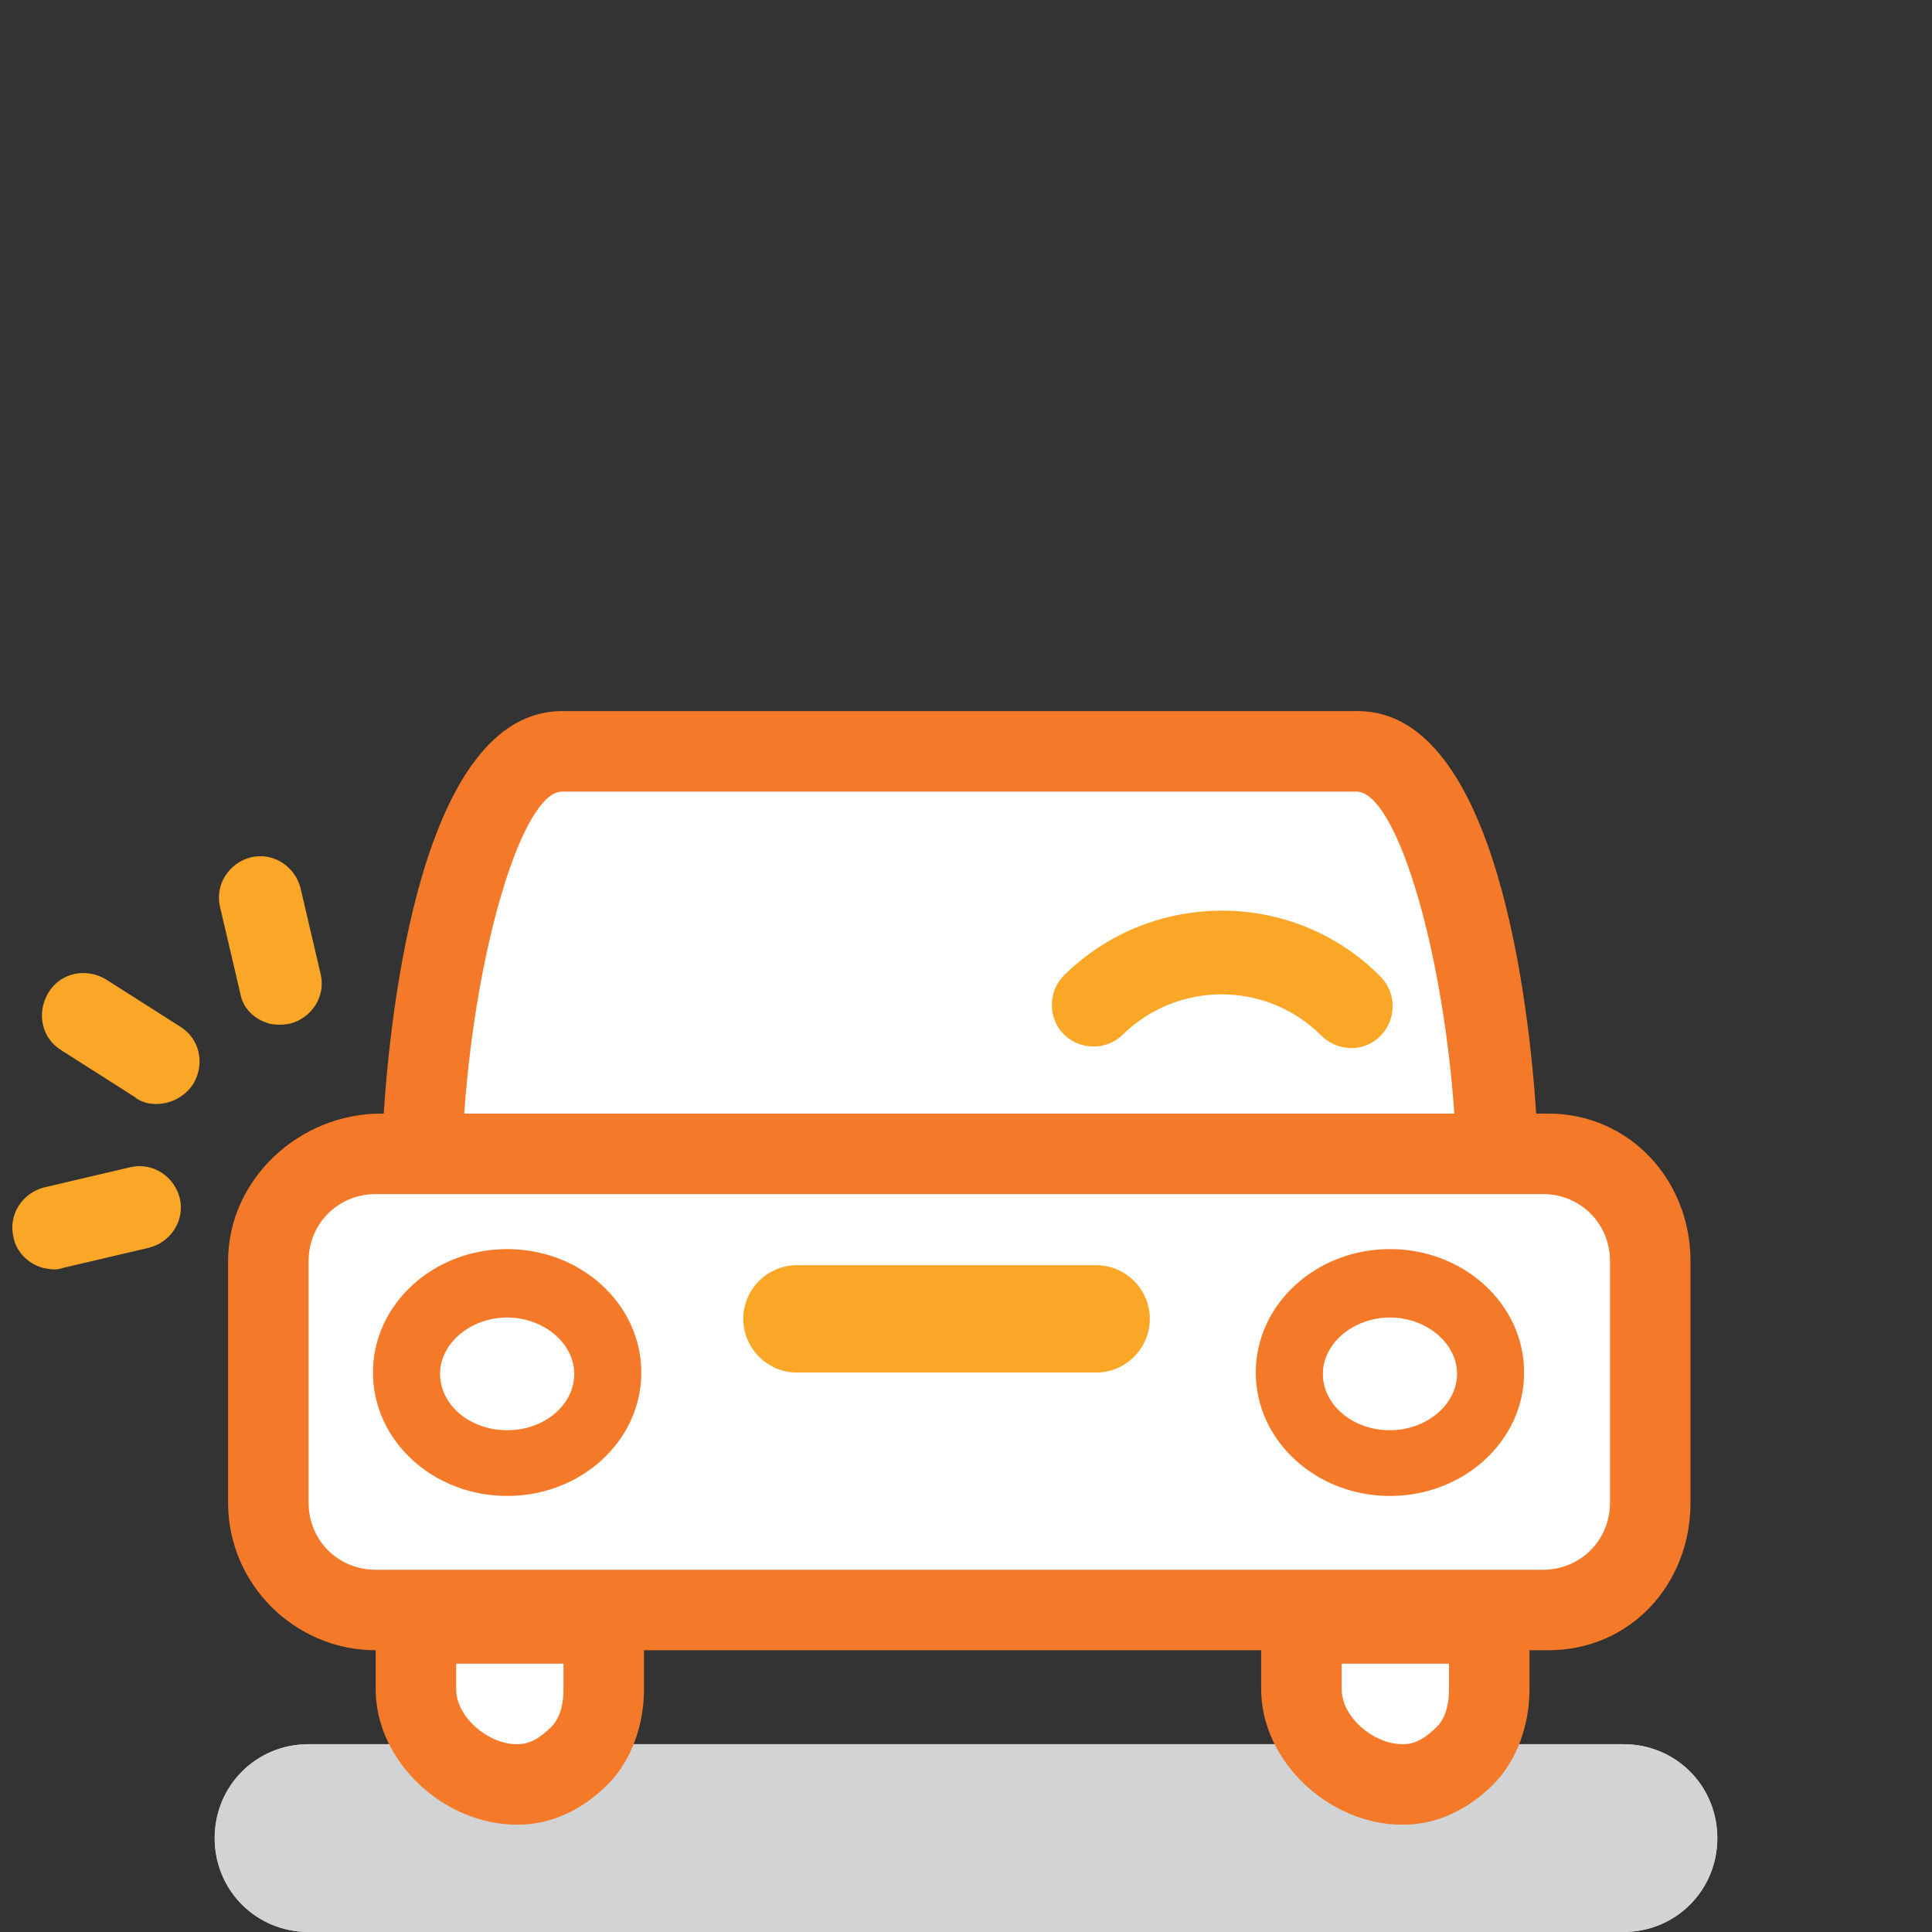 <?xml version="1.0" encoding="UTF-8"?>
<!DOCTYPE svg  PUBLIC '-//W3C//DTD SVG 1.1//EN'  'http://www.w3.org/Graphics/SVG/1.1/DTD/svg11.dtd'>
<svg enable-background="new 0 0 144 144" version="1.1" viewBox="0 0 144 144" xml:space="preserve" xmlns="http://www.w3.org/2000/svg">
<rect x="0" y="0" width="144" height="144" fill="#333333" stroke="none"/>
<g display="none">
	<rect x="-164" width="800" height="144" display="inline" fill="#009DBE"/>
</g>
	<path d="m128 137c0 3.9-3.1 7-7 7h-98c-3.9 0-7-3.1-7-7s3.1-7 7-7h98c3.9 0 7 3.1 7 7z" fill="#D0D1D2"/>
		<path d="m128 137c0 3.9-3.1 7-7 7h-98c-3.9 0-7-3.1-7-7s3.1-7 7-7h98c3.9 0 7 3.1 7 7z" fill="#D1D3D4"/>
		<path d="M31.7,120.7v5.2c0,3.7,3,6.7,6.7,6.7h0.1c3.7,0,6.8-3,6.7-6.8v-5.2H31.7z" fill="#fff"/>
		<path d="M97.7,120.7v5.2c0,3.7,3,6.7,6.7,6.7h0.1c3.7,0,6.8-3,6.7-6.8v-5.2H97.7z" fill="#fff"/>
		<path d="m115.4 83h-0.9c-0.5-7.5-2.8-30-13.3-30h-59.3c-10.5 0-12.8 22.4-13.3 30h-0.2c-6.1 0-11.4 4.9-11.4 11v18c0 6.1 5 11 11 11v2.9c0 5.4 5.1 10.1 10.5 10.1h0.1c2.6 0 4.9-1.2 6.7-3s2.7-4.5 2.7-7.1v-2.9h46v2.9c0 5.4 5.1 10.1 10.5 10.1h0.1c2.6 0 4.9-1.2 6.7-3s2.7-4.5 2.7-7.1v-2.9h1.4c6.1 0 10.6-4.9 10.6-11v-18c0-6.1-4.6-11-10.6-11z" fill="#F47929"/>
		<path d="m42 125.9c0 1-0.2 2.1-0.9 2.8s-1.5 1.3-2.5 1.3h-0.1c-2.1 0-4.5-2-4.5-4.1v-1.9h8v1.9z" fill="#fff"/>
		<path d="m108 125.9c0 1-0.2 2.1-0.9 2.8s-1.5 1.3-2.5 1.3h-0.1c-2.1 0-4.5-2-4.5-4.1v-1.9h8v1.9z" fill="#fff"/>
		<path d="m41.9 59h59.2c2.9 0 6.4 11.3 7.3 24h-73.8c0.9-12.7 4.4-24 7.3-24z" fill="#fff"/>
		<path d="M120,112c0,2.8-2.2,5-5,5H28c-2.8,0-5-2.2-5-5V94c0-2.8,2.2-5,5-5h87c2.8,0,5,2.2,5,5V112z" fill="#fff"/>
		<path d="m81.7 102.3h-22.3c-2.2 0-4-1.8-4-4s1.8-4 4-4h22.3c2.2 0 4 1.8 4 4s-1.8 4-4 4z" fill="#FAA627"/>
		<path d="m101.1 78.1c-0.9 0.1-1.9-0.2-2.6-0.9-4.1-4.1-10.7-4.1-14.8-0.1-1.2 1.2-3.2 1.2-4.4 0s-1.2-3.2 0-4.4c6.6-6.5 17.2-6.4 23.6 0.1 1.2 1.2 1.2 3.2 0 4.4-0.5 0.5-1.1 0.8-1.8 0.9z" fill="#FAA627"/>
		<path d="m103.6 111.5c-5.5 0-10-4.1-10-9.2s4.5-9.2 10-9.2 10 4.1 10 9.2-4.5 9.2-10 9.2zm0-13.3c-2.7 0-5 1.9-5 4.2s2.2 4.2 5 4.2c2.7 0 5-1.9 5-4.2s-2.3-4.2-5-4.2z" fill="#F47929"/>
		<path d="m37.8 111.5c-5.5 0-10-4.1-10-9.2s4.5-9.2 10-9.2 10 4.1 10 9.2-4.5 9.2-10 9.2zm0-13.3c-2.7 0-5 1.9-5 4.2s2.2 4.2 5 4.2 5-1.9 5-4.2-2.3-4.2-5-4.2z" fill="#F47929"/>
		<g fill="#FAA627">
			<path d="m3.2 94.5c-1.1-0.3-2-1.2-2.2-2.3-0.4-1.7 0.7-3.3 2.3-3.7l6.4-1.5c1.7-0.4 3.3 0.7 3.7 2.3 0.4 1.7-0.7 3.3-2.3 3.7l-6.4 1.5c-0.5 0.2-1 0.1-1.5 0z"/>
			<path d="m20.1 76.3c-1.1-0.3-2-1.1-2.2-2.3l-1.5-6.4c-0.4-1.7 0.7-3.3 2.3-3.7 1.7-0.4 3.3 0.7 3.7 2.3l1.5 6.4c0.4 1.7-0.7 3.3-2.3 3.7-0.5 0.1-1 0.1-1.5 0z"/>
			<path d="m10.9 82.2c-0.3-0.1-0.6-0.2-0.8-0.4l-5.5-3.5c-1.5-0.9-1.9-2.8-1-4.3s2.8-1.9 4.3-1l5.5 3.5c1.5 0.9 1.9 2.8 1 4.3-0.8 1.2-2.2 1.7-3.5 1.4z"/>
		</g>
</svg>
